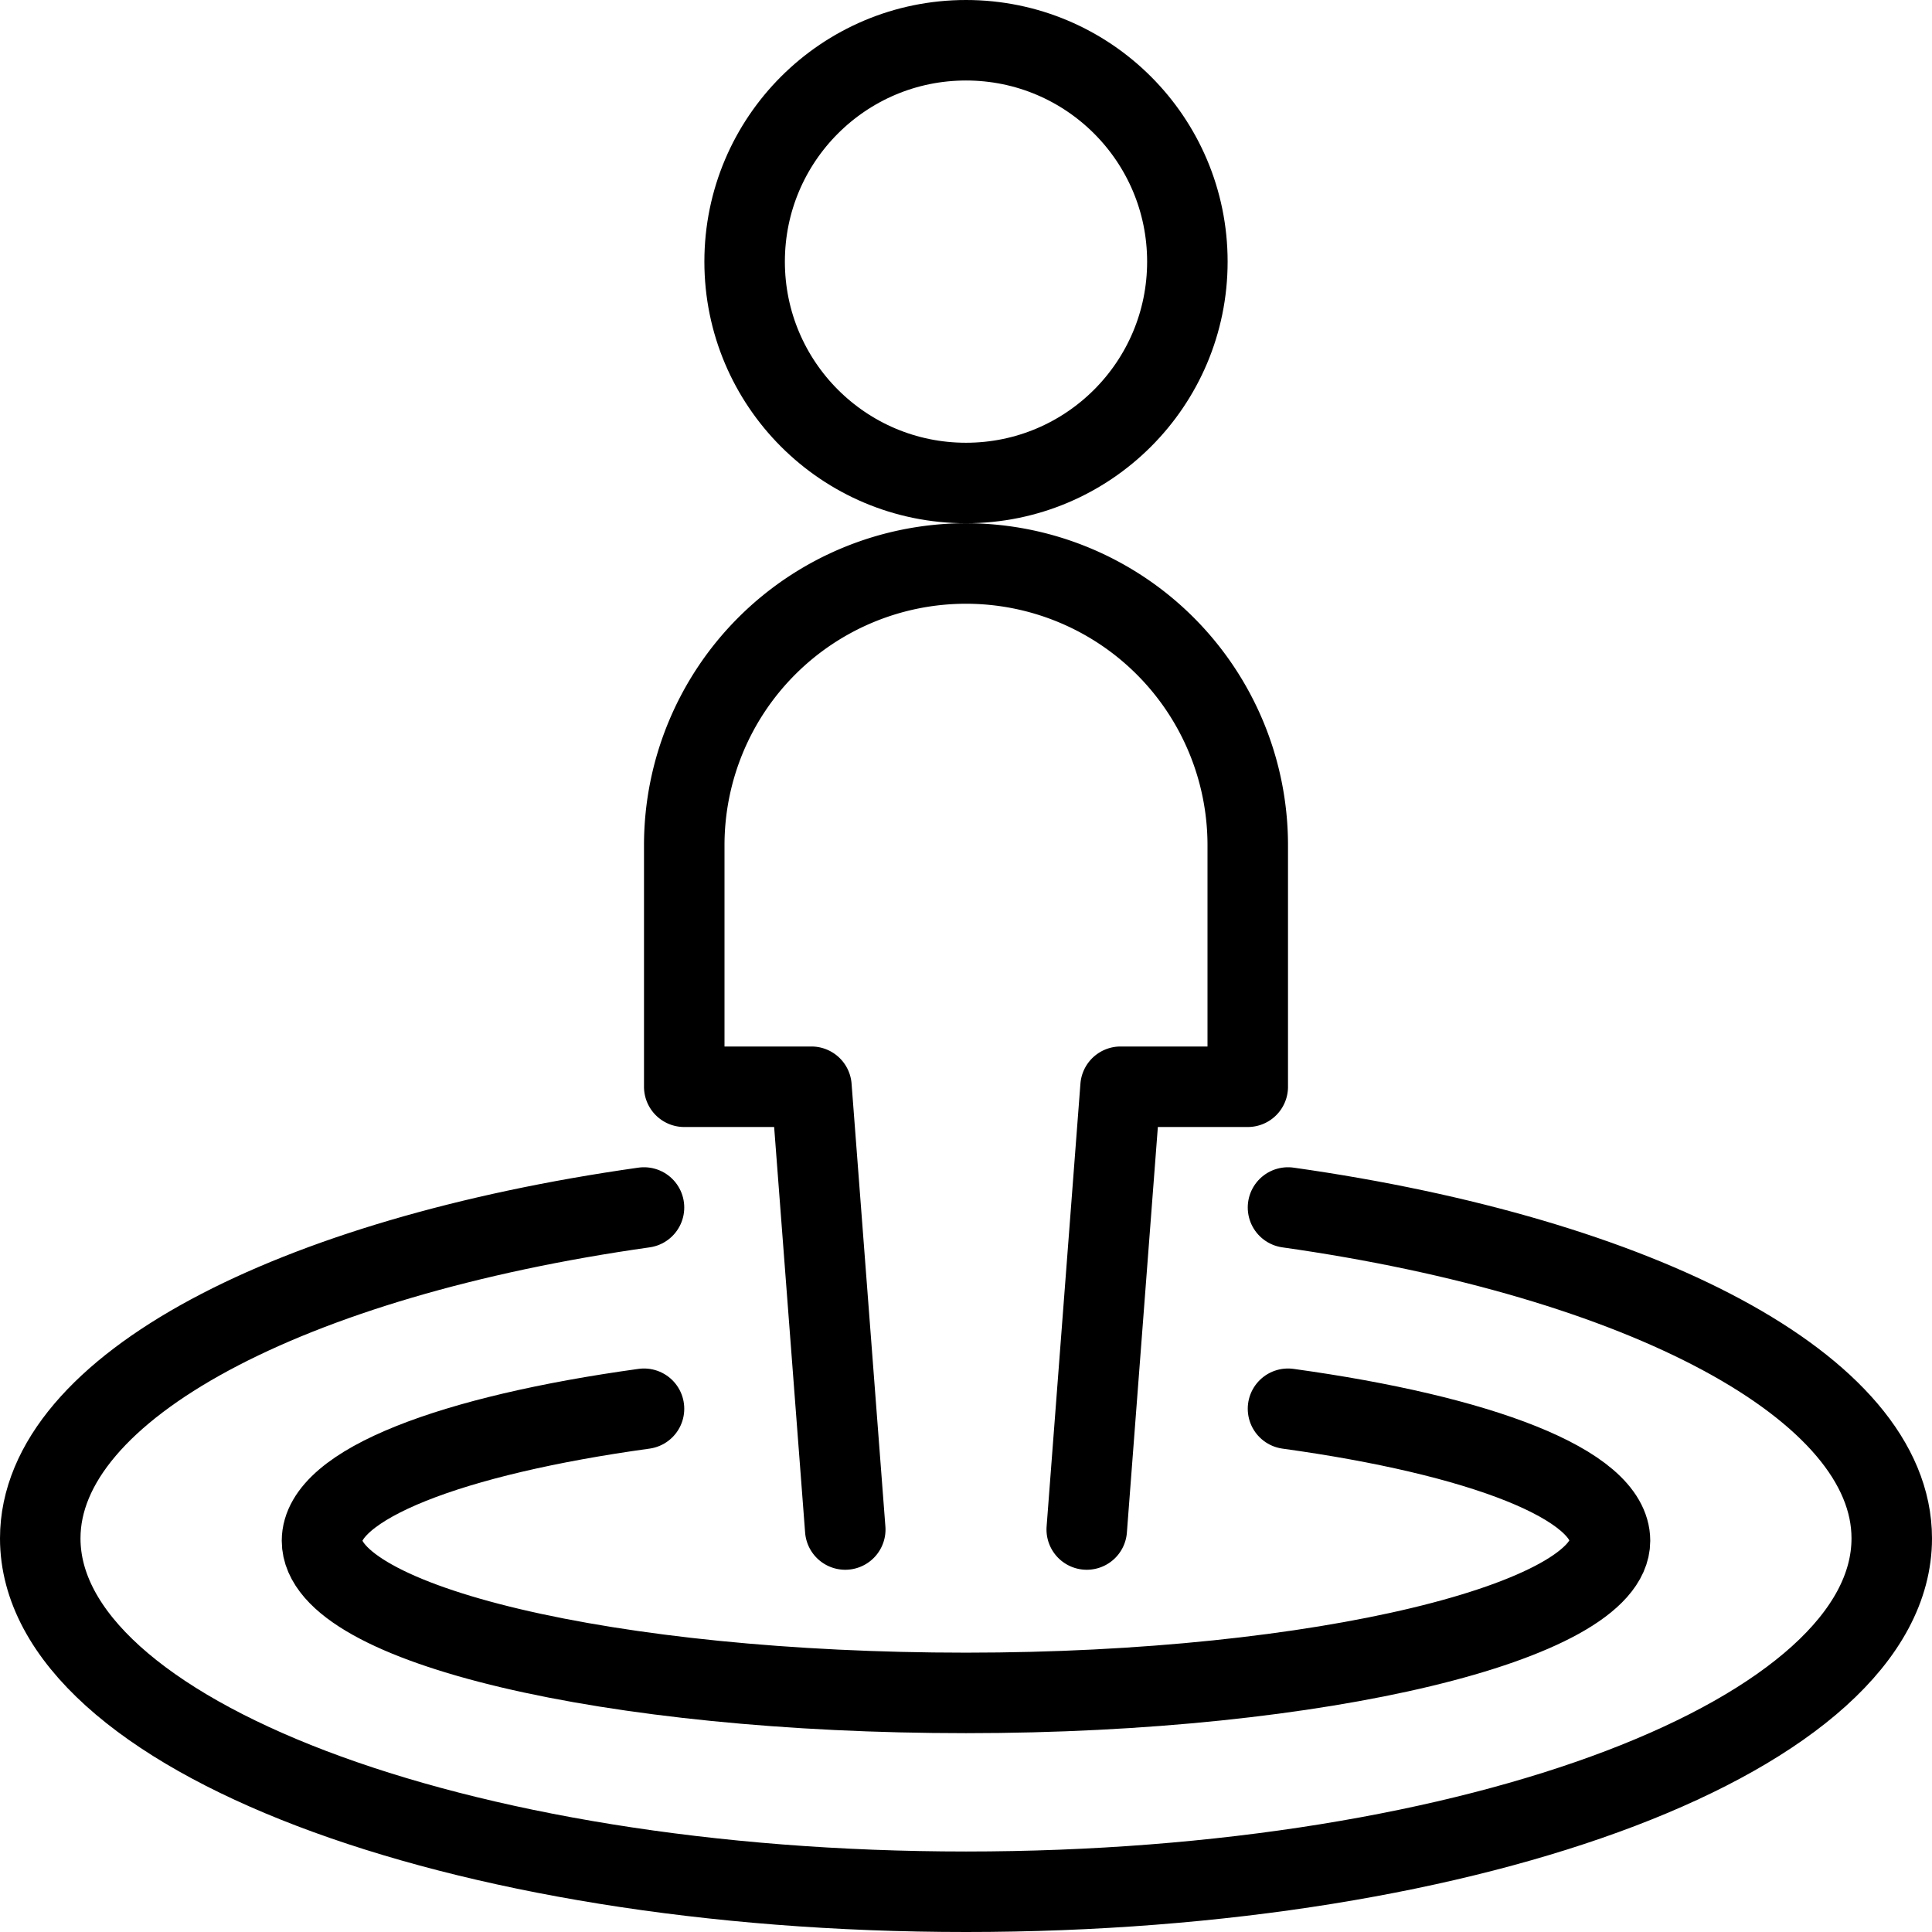 <svg xmlns="http://www.w3.org/2000/svg" viewBox="0 0 24 24">
  
<g transform="matrix(1,0,0,1,0,0)"><g>
    <g>
      <path d="M16,15c4.38.62,7.5,2.23,7.5,4.11,0,2.43-5.15,4.39-11.5,4.39S.5,21.54.5,19.11C.5,17.23,3.62,15.62,8,15" style="fill: none;stroke: #000000;stroke-linecap: round;stroke-linejoin: round"></path>
      <path d="M16,17.5c2.39.33,4,.94,4,1.64,0,1-3.58,1.89-8,1.89s-8-.85-8-1.89c0-.7,1.61-1.31,4-1.64" style="fill: none;stroke: #000000;stroke-linecap: round;stroke-linejoin: round"></path>
    </g>
    <g>
      <circle cx="12" cy="3.25" r="2.75" style="fill: none;stroke: #000000;stroke-linejoin: round"></circle>
      <path d="M13.5,19l.42-5.5H15.5v-3a3.5,3.5,0,0,0-7,0v3h1.58L10.5,19" style="fill: none;stroke: #000000;stroke-linecap: round;stroke-linejoin: round"></path>
    </g>
  </g></g></svg>
